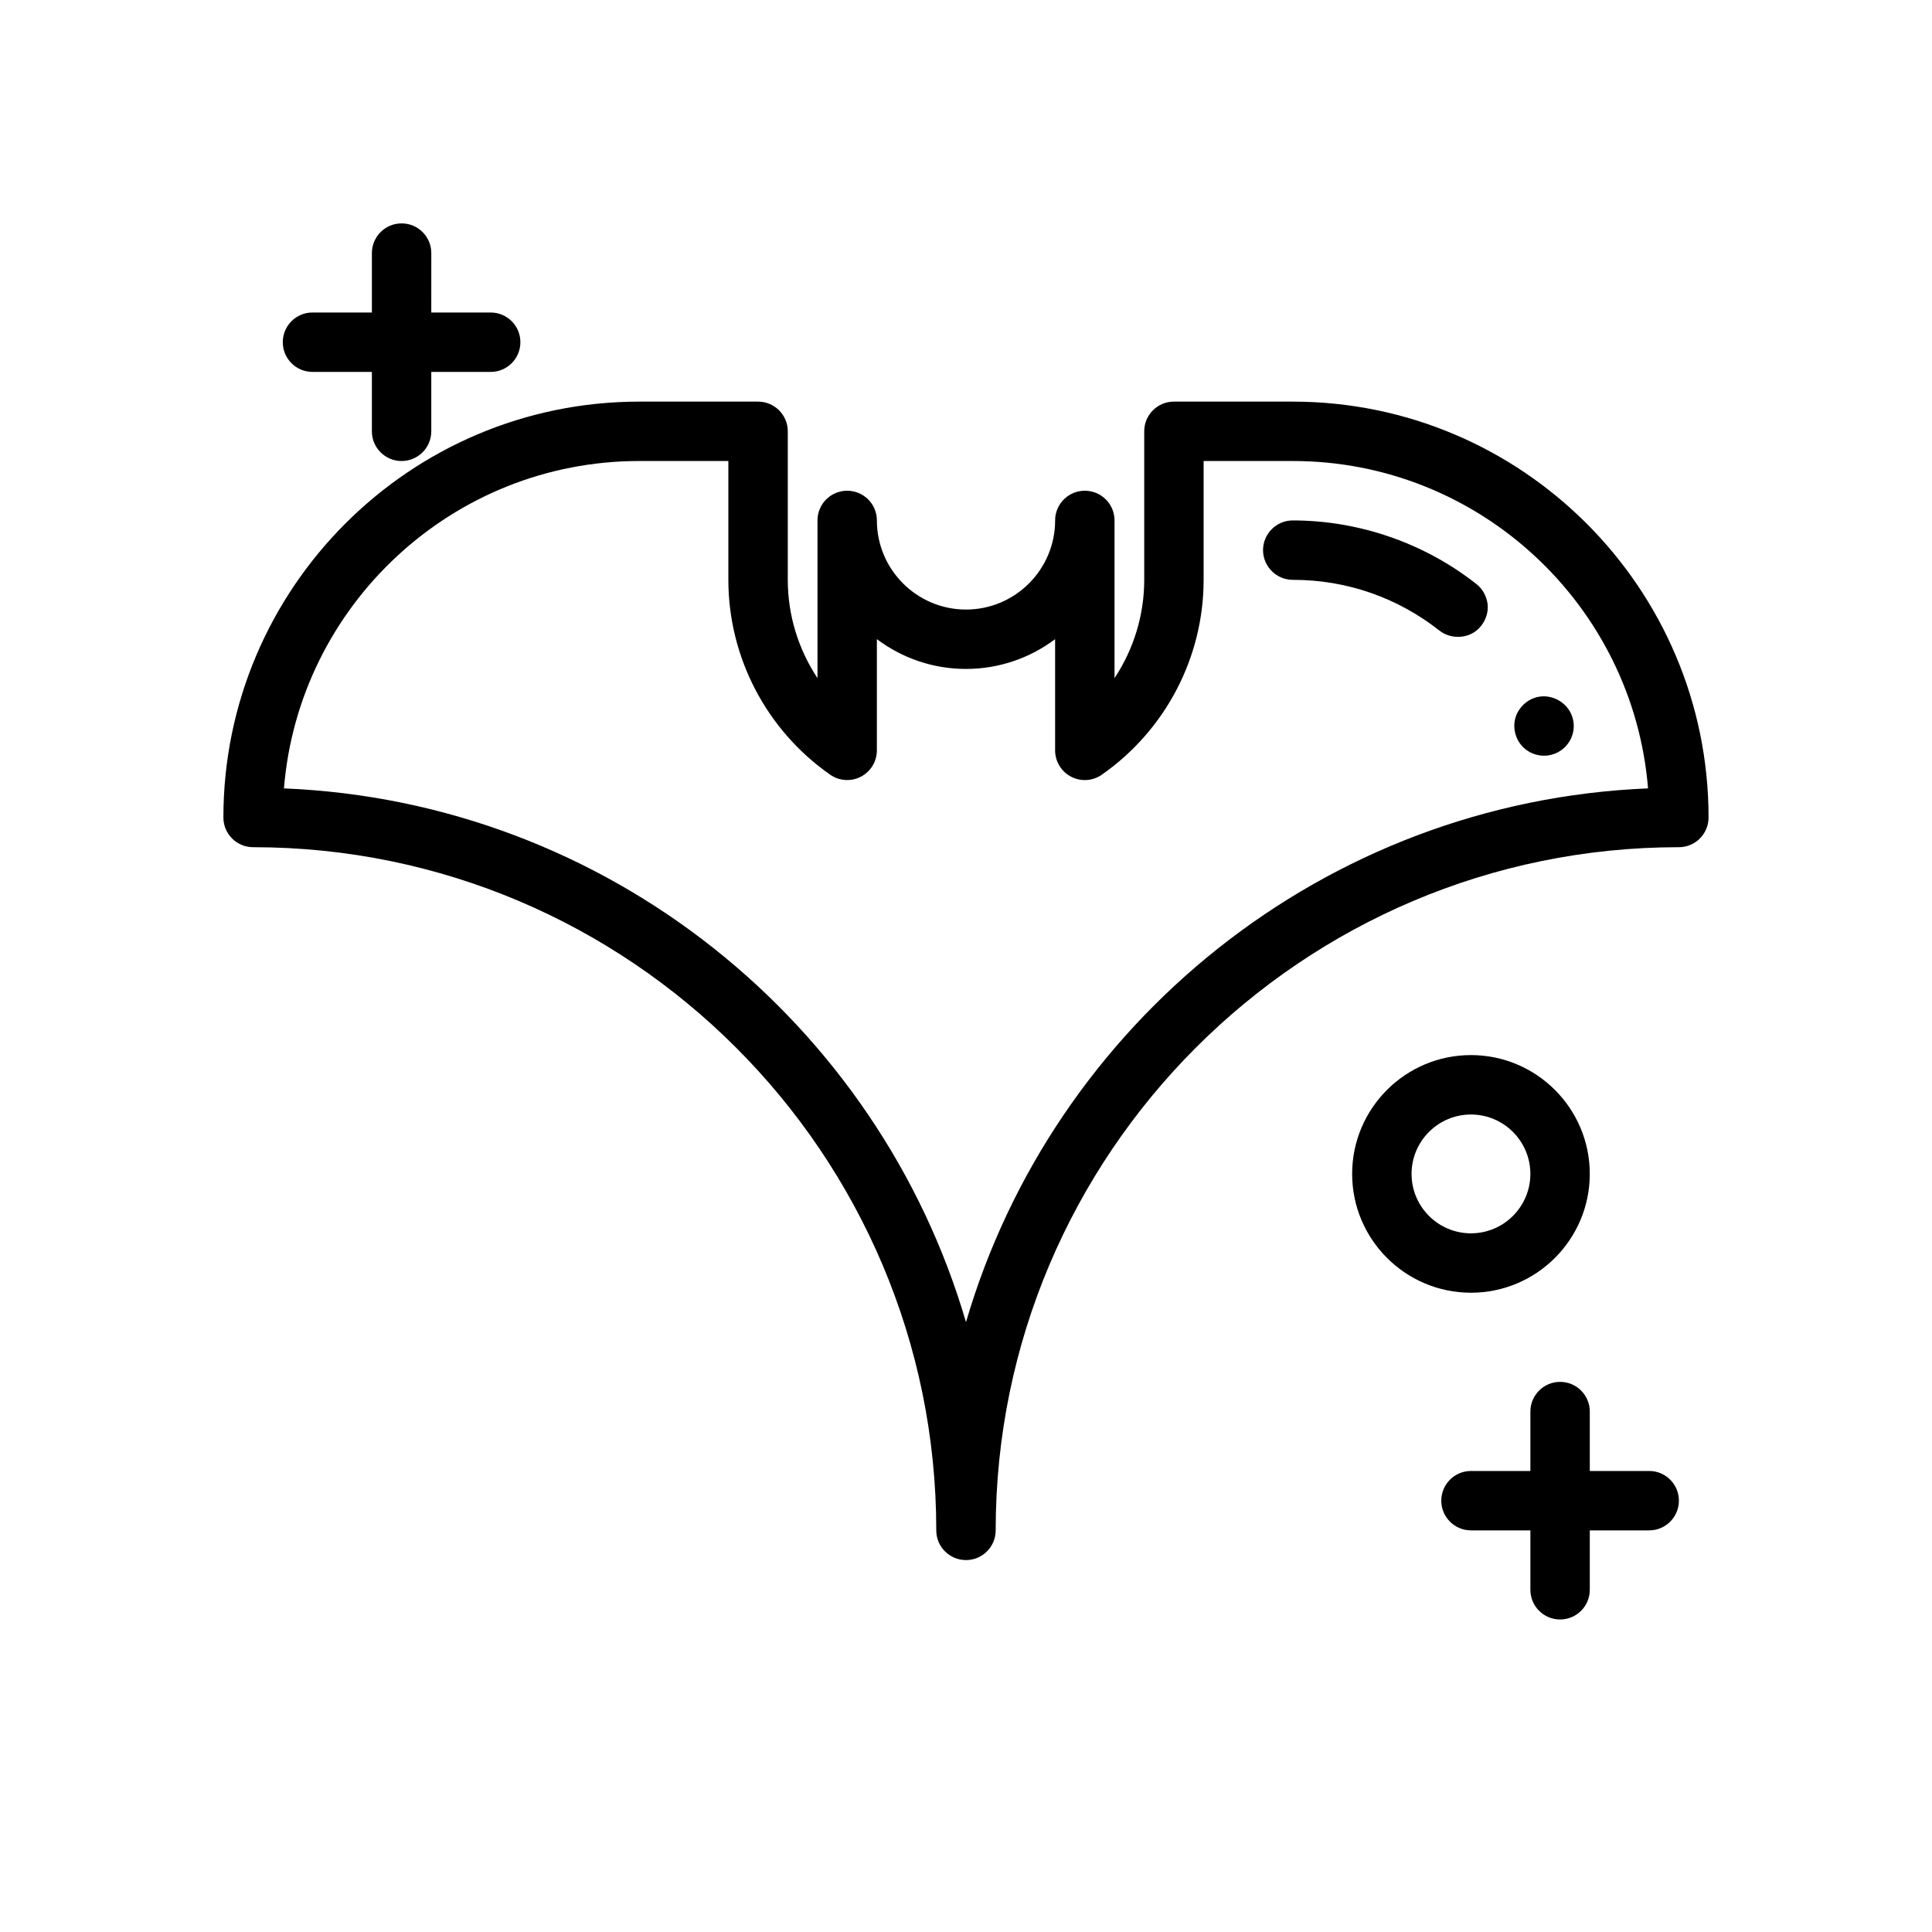 <?xml version="1.0" encoding="UTF-8"?>
<!-- The Best Svg Icon site in the world: iconSvg.co, Visit us! https://iconsvg.co -->
<svg fill="#000000" width="800px" height="800px" version="1.1" viewBox="144 144 512 512" xmlns="http://www.w3.org/2000/svg">
 <g>
  <path d="m486.59 250.43h-31.488c-4.352 0-7.871 3.527-7.871 7.871v39.359c0 9.375-2.809 18.414-7.871 26.047v-41.789c0-4.344-3.519-7.871-7.871-7.871-4.352 0-7.871 3.527-7.871 7.871 0 13.02-10.598 23.617-23.617 23.617s-23.617-10.598-23.617-23.617c0-4.344-3.519-7.871-7.871-7.871-4.352 0-7.871 3.527-7.871 7.871v41.793c-5.062-7.637-7.871-16.672-7.871-26.047v-39.359c0-4.344-3.519-7.871-7.871-7.871h-31.488c-60.773 0-110.21 49.438-110.21 110.21 0 4.344 3.519 7.871 7.871 7.871 99.84 0 181.05 81.223 181.05 181.05 0 4.344 3.519 7.871 7.871 7.871s7.871-3.527 7.871-7.871c0-99.832 81.215-181.05 181.05-181.05 4.352 0 7.871-3.527 7.871-7.871 0.004-60.773-49.434-110.21-110.21-110.21zm-86.59 243.96c-23.176-79.238-94.969-137.93-180.75-141.46 3.934-48.492 44.664-86.758 94.156-86.758h23.617v31.488c0 20.531 10.086 39.84 26.984 51.641 2.41 1.684 5.535 1.883 8.141 0.527 2.606-1.355 4.234-4.047 4.234-6.984v-29.465c6.582 4.953 14.758 7.894 23.617 7.894 8.855 0 17.035-2.945 23.617-7.887v29.465c0 2.938 1.629 5.621 4.234 6.984 2.598 1.355 5.738 1.156 8.141-0.527 16.898-11.809 26.984-31.121 26.984-51.648v-31.488h23.617c49.492 0 90.223 38.266 94.156 86.758-85.785 3.523-157.58 62.219-180.75 141.46z"/>
  <path d="m486.59 281.92c-4.328 0-7.871 3.543-7.871 7.871 0 4.328 3.543 7.871 7.871 7.871h0.078c14.25 0 27.719 4.723 38.809 13.461 1.426 1.102 3.148 1.652 4.879 1.652 2.449 0 4.731-1.023 6.219-2.992 1.258-1.652 1.891-3.699 1.652-5.746-0.316-2.125-1.34-4.016-2.992-5.273-13.77-10.859-31.098-16.844-48.645-16.844z"/>
  <path d="m546.02 333.09c-0.867 1.891-0.945 4.016-0.234 5.984 1.109 3.148 4.102 5.195 7.398 5.195 0.945 0 1.801-0.156 2.676-0.473 4.094-1.496 6.219-5.984 4.723-10.078-1.418-3.938-6.062-6.219-10.066-4.723-1.977 0.711-3.551 2.203-4.496 4.094z"/>
  <path d="m557.44 573.18c4.352 0 7.871-3.527 7.871-7.871v-15.742h15.742c4.352 0 7.871-3.527 7.871-7.871s-3.519-7.871-7.871-7.871h-15.742v-15.742c0-4.344-3.519-7.871-7.871-7.871s-7.871 3.527-7.871 7.871v15.742h-15.742c-4.352 0-7.871 3.527-7.871 7.871s3.519 7.871 7.871 7.871h15.742v15.742c0 4.344 3.519 7.871 7.871 7.871z"/>
  <path d="m533.82 423.61c-17.367 0-31.488 14.121-31.488 31.488 0 17.367 14.121 31.488 31.488 31.488 17.367 0 31.488-14.121 31.488-31.488 0-17.363-14.125-31.488-31.488-31.488zm0 47.234c-8.684 0-15.742-7.062-15.742-15.742 0-8.684 7.062-15.742 15.742-15.742 8.684 0 15.742 7.062 15.742 15.742 0 8.68-7.062 15.742-15.742 15.742z"/>
  <path d="m226.81 242.56h15.742v15.742c0 4.344 3.519 7.871 7.871 7.871 4.352 0 7.871-3.527 7.871-7.871v-15.742h15.742c4.352 0 7.871-3.527 7.871-7.871s-3.519-7.871-7.871-7.871h-15.742l0.004-15.746c0-4.344-3.519-7.871-7.871-7.871-4.352 0-7.871 3.527-7.871 7.871v15.742h-15.742c-4.352 0-7.871 3.527-7.871 7.871-0.004 4.348 3.516 7.875 7.867 7.875z"/>
 </g>
</svg>